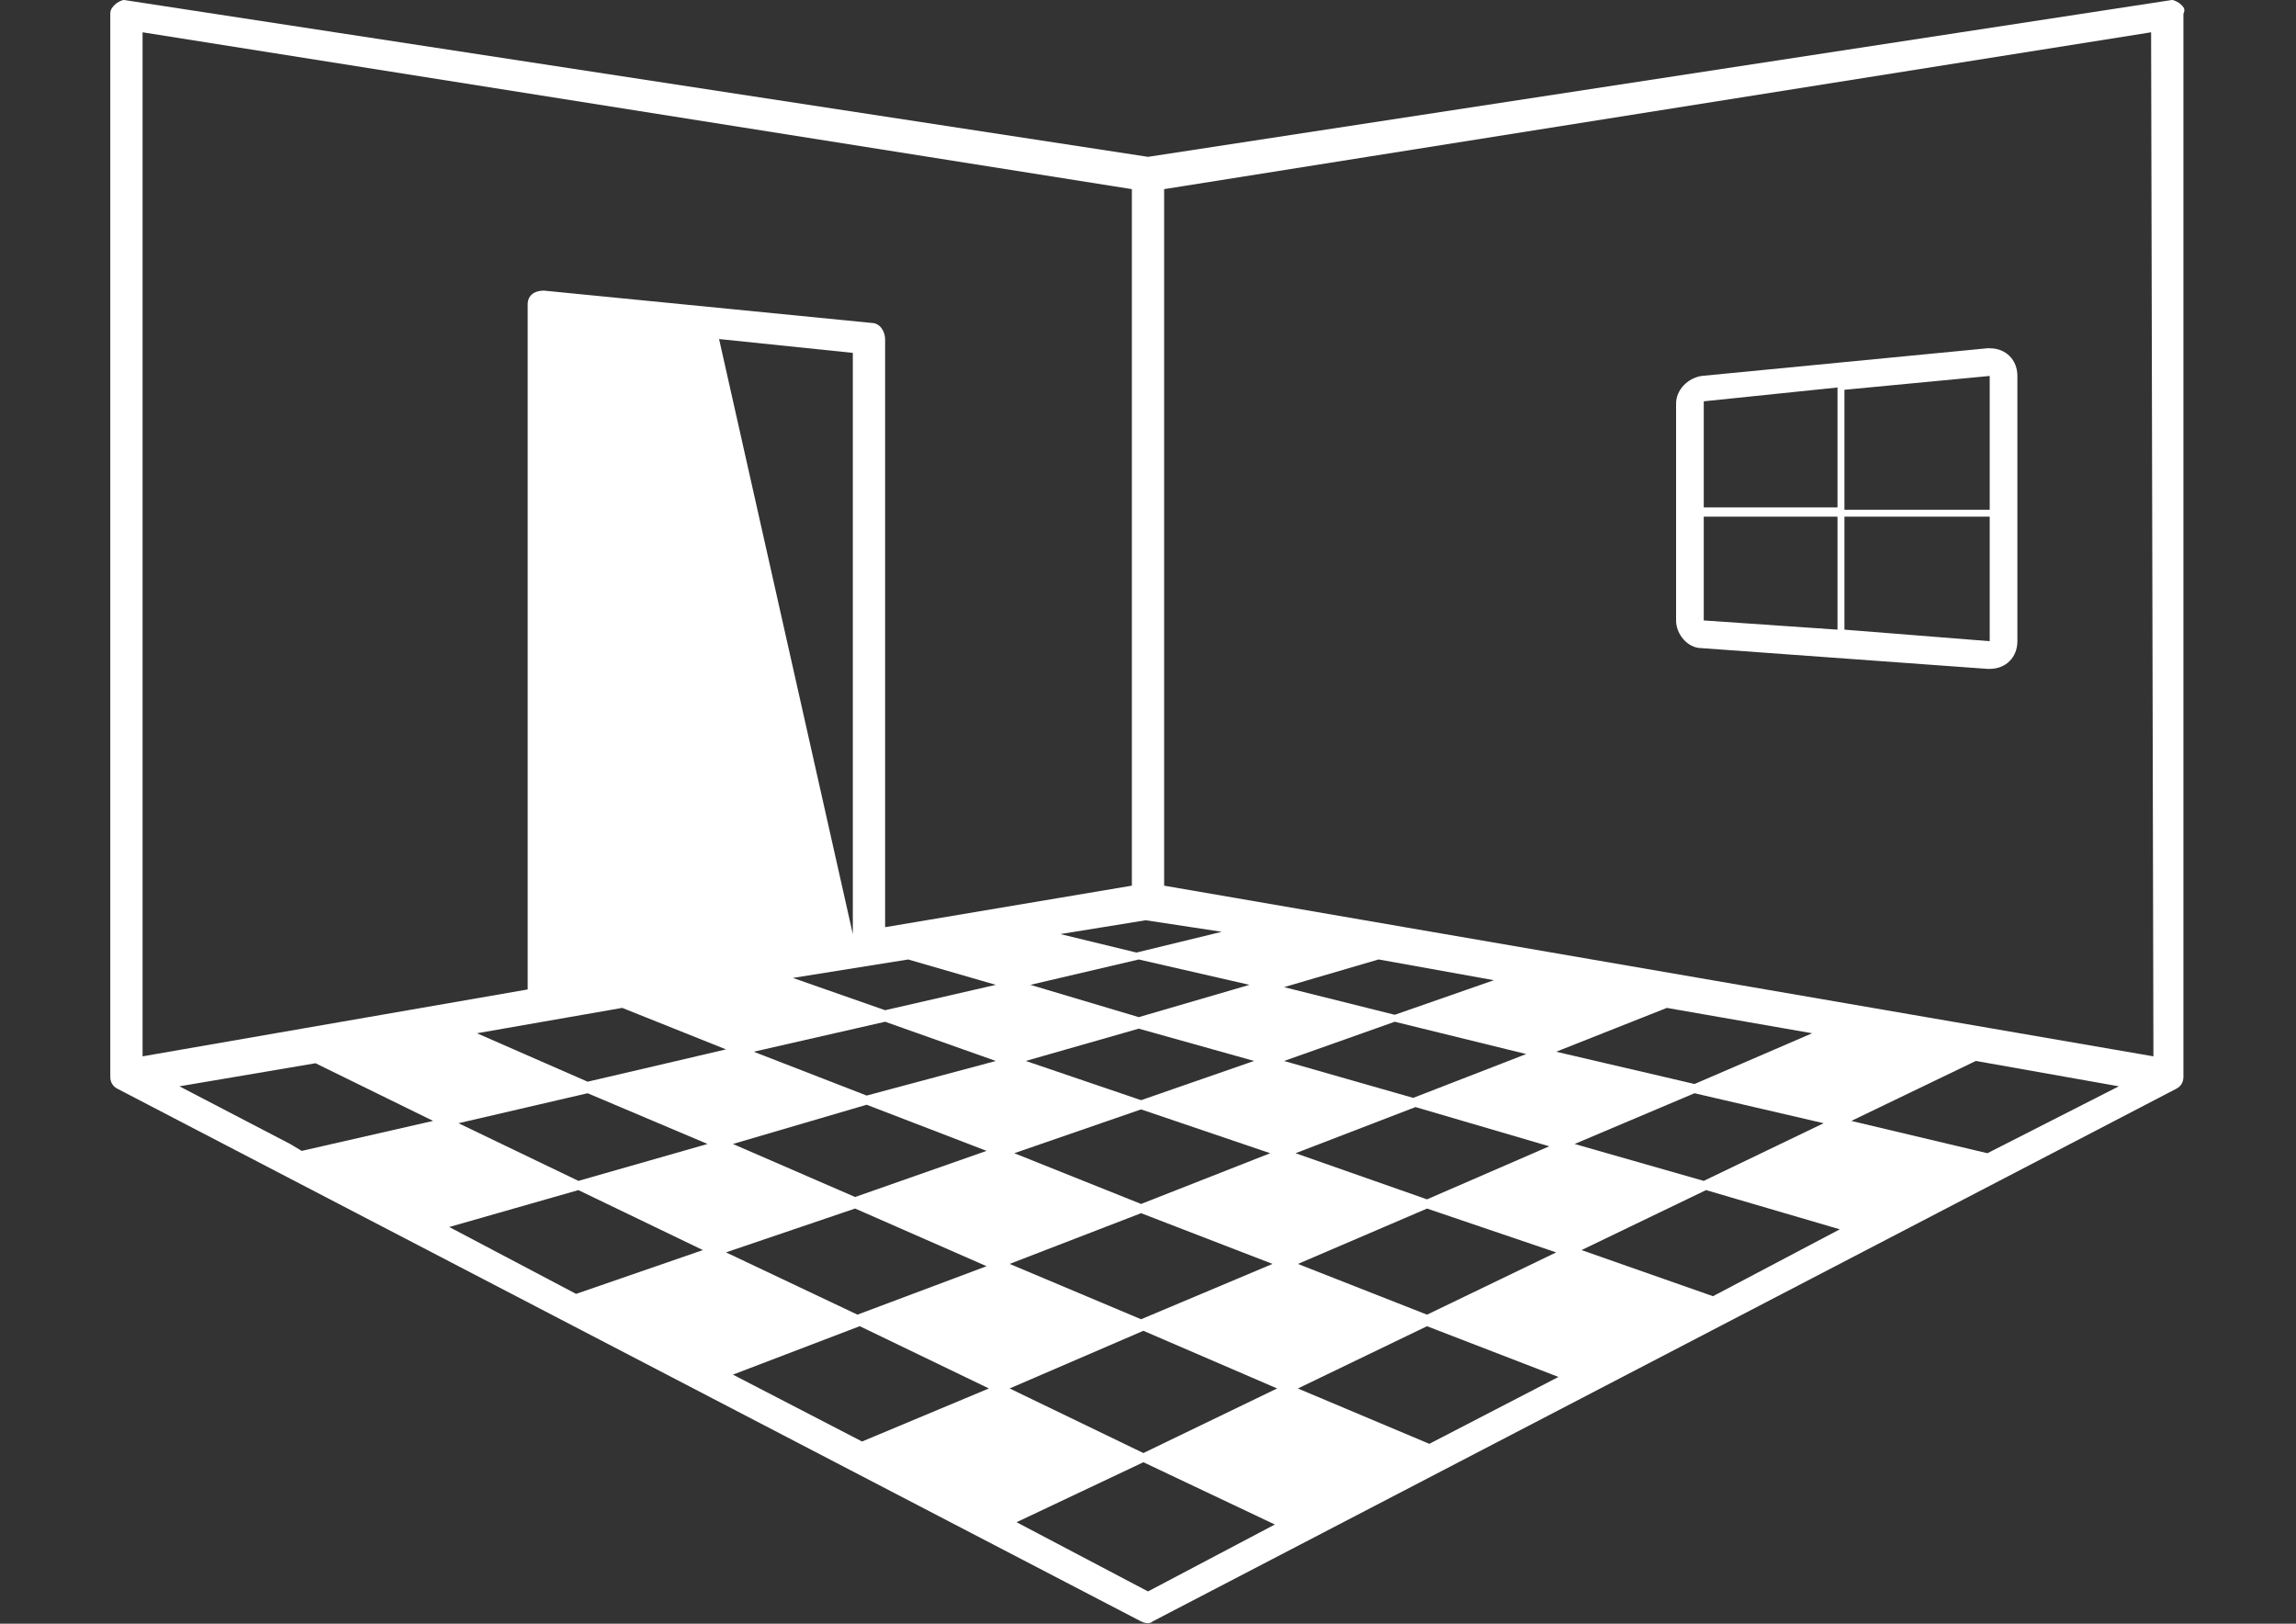 <svg enable-background="new 0 0 841.889 595.281" height="595.28" viewBox="0 0 841.89 595.28" width="841.89" xmlns="http://www.w3.org/2000/svg"><rect x="0" y="0" width="841.89" height="595.28" fill="#333333" stroke="none"/><g fill="#fff"><path d="m 799.76 1.69 c -.85 -.84 -2.54 -1.69 -3.38 -1.69 l -375.43 57.5 -375.44 -57.5 c -.85 0 -2.54 .85 -3.38 1.69 s -1.69 1.69 -1.69 3.38 v 389.81 c 0 1.69 .85 3.38 2.54 4.23 l 375.43 195.33 c 1.69 .85 3.38 .85 4.23 0 l 375.43 -195.33 c 1.69 -.85 2.54 -2.54 2.54 -4.23 v -389.81 c .84 -1.69 0 -2.53 -.85 -3.38 z m -351.76 339.92 l -31.29 7.61 -27.9 -6.77 31.29 -5.07 z m -29.59 99.78 l -46.51 -18.6 46.51 -16.07 47.35 16.07 z m 48.2 21.98 l -48.2 20.29 -48.2 -20.29 48.2 -18.6 z m -48.2 -60.03 l -42.28 -14.38 41.43 -11.84 42.28 11.84 z m -.85 -30.44 l -39.74 -11.84 39.74 -9.3 40.59 9.3 z m -365.28 -361.06 l 362.75 57.5 v 255.36 l -90.48 15.22 v -215.62 c 0 -2.54 -1.69 -5.92 -5.07 -5.92 l -120.07 -11.84 c -3.38 0 -5.92 1.69 -5.92 5.07 v .85 250.29 l -141.21 24.52 z m 211.39 112.46 l 49.04 5.07 v 213.08 z m 69.34 227.46 l 32.13 9.3 -40.59 9.3 -33.82 -11.84 z m -222.39 70.18 l -4.23 -2.54 -40.59 -21.14 49.89 -8.46 43.12 21.14 z m 100.62 52.42 l -46.51 -24.52 47.35 -13.53 45.66 21.99 z m .85 -41.43 l -43.97 -21.14 47.35 -10.99 43.97 18.6 z m 3.38 -36.36 l -40.59 -17.76 53.27 -9.3 38.05 15.22 z m 100.62 131.91 l -47.35 -24.52 46.51 -17.76 47.35 22.83 z m -1.69 -46.51 l -48.2 -22.83 47.35 -16.07 48.2 21.14 z m -45.66 -62.57 l 49.04 -14.38 43.97 16.91 -48.2 16.91 z m 49.05 -17.75 l -41.43 -16.07 48.2 -10.99 40.59 14.38 z m 103.16 181.79 l -48.2 -25.37 46.51 -21.99 48.2 22.83 z m -1.7 -50.73 l -49.04 -23.68 49.04 -21.14 49.04 21.14 z m 51.58 -170.81 l 34.67 -10.15 42.28 7.61 -36.36 12.68 z m 40.59 12.69 l 48.2 11.84 -41.43 16.07 -47.35 -13.53 z m 7.61 31.28 l 49.04 14.38 -44.82 19.45 -48.2 -16.91 z m 4.23 37.21 l 47.35 16.07 -47.35 22.83 -47.35 -18.6 z m 47.35 -57.5 l 40.59 -16.07 53.27 9.3 -43.12 18.6 z m -46.51 143.75 l -48.2 -20.29 47.35 -22.83 48.2 18.6 z m 97.24 -128.53 l 47.35 10.99 -43.97 21.14 -47.35 -13.53 z m 6.77 74.41 l -48.2 -16.91 45.66 -21.99 49.04 14.38 z m 100.62 -52.42 l -49.89 -11.84 45.66 -21.99 52.43 9.3 z m 60.88 -35.52 l -362.75 -62.57 v -255.36 l 361.9 -57.5 z"/><path d="m 623.88 237.61 l 104.85 7.61 h .85 c 5.92 0 10.15 -4.23 10.15 -10.15 v -97.24 c 0 -5.92 -4.23 -10.15 -10.15 -10.15 h -.85 l -104.85 10.15 c -5.07 .85 -9.3 5.07 -9.3 10.15 v 79.48 c 0 5.07 4.23 10.15 9.3 10.15 z m 52.43 -94.71 l 53.27 -5.07 v 49.04 h -53.27 z m 0 46.51 h 53.27 v 45.66 l -53.27 -4.23 z m -51.58 -42.28 l 49.04 -5.07 v 43.97 h -49.04 z m 0 42.28 h 49.04 v 41.43 l -49.04 -3.38 z"/></g></svg>